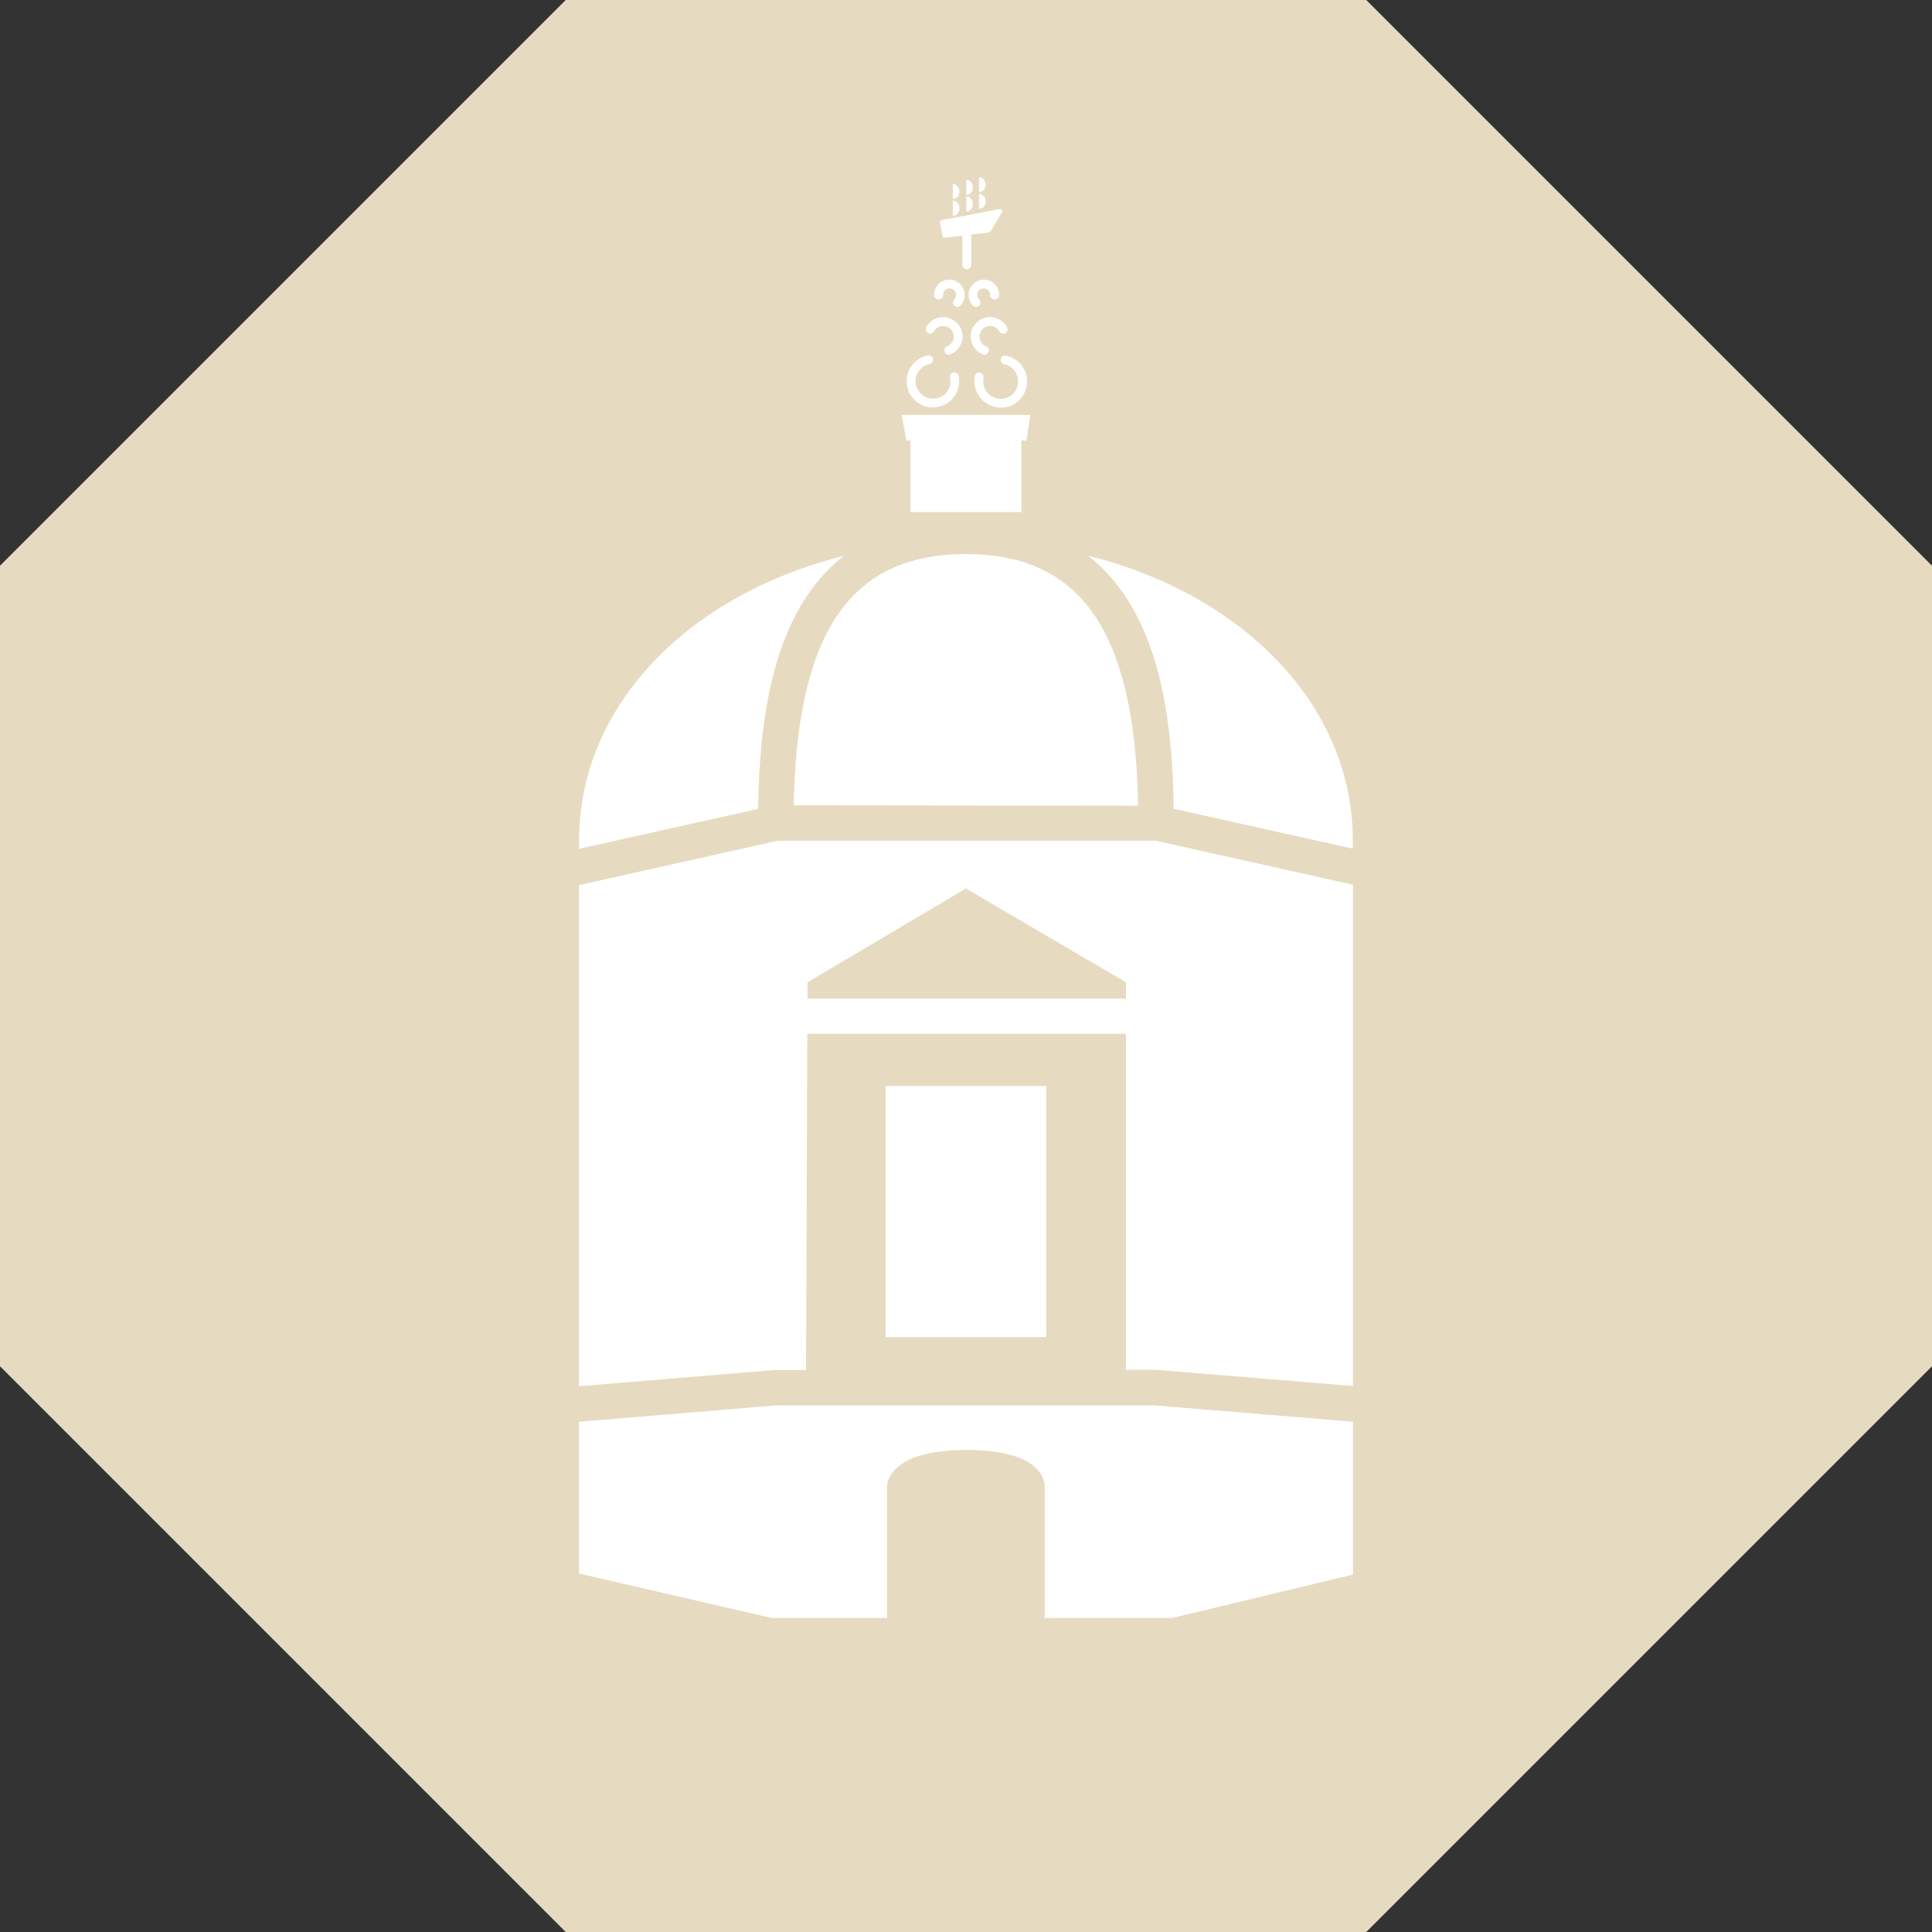 <svg viewBox="0 0 88 88" fill="none" xmlns="http://www.w3.org/2000/svg">
<rect x="0" y="0" width="88" height="88" fill="#333333" stroke="none"/>
<g clip-path="url(#clip0_77_1029)">
<g clip-path="url(#clip1_77_1029)">
<path d="M62.223 0H25.777L0 25.777V62.223L25.777 88H62.223L88 62.223V25.777L62.223 0Z" fill="#e6dbc0"/>
<path d="M24.444 42.163H64.778M24.444 54.929H64.778M24.444 29.333H64.778" stroke="white" stroke-width="3"/>
</g>
<path d="M62.223 0H25.777L0 25.777V62.223L25.777 88H62.223L88 62.223V25.777L62.223 0Z" fill="#e6dbc0"/>
<path d="M52.602 64.014H35.333L26.375 64.759V71.671L35.161 73.7H40.405V67.72C40.405 67.72 40.315 66.043 44.029 66.043C47.743 66.043 47.587 67.72 47.587 67.72V73.7H53.379L61.626 71.72V64.759L52.594 64.014H52.602Z" fill="#ffffff"/>
<path d="M38.433 25.319C31.357 27.086 26.375 32.142 26.375 38.278V38.662L34.531 36.846C34.588 32.715 35.202 27.839 38.433 25.319Z" fill="#ffffff"/>
<path d="M36.151 36.682L51.841 36.699C51.694 28.788 49.256 25.238 43.996 25.238C38.736 25.238 36.306 28.788 36.151 36.682Z" fill="#ffffff"/>
<path d="M49.567 25.319C52.798 27.839 53.412 32.706 53.461 36.838L61.617 38.654V38.269C61.617 32.142 56.635 27.078 49.559 25.311L49.567 25.319Z" fill="#ffffff"/>
<path d="M42.491 18.562C42.254 18.562 42.025 18.497 41.828 18.358C41.558 18.178 41.378 17.908 41.321 17.597C41.19 16.951 41.615 16.312 42.262 16.19C42.376 16.173 42.474 16.239 42.499 16.345C42.524 16.451 42.45 16.558 42.344 16.582C41.91 16.664 41.632 17.09 41.714 17.515C41.804 17.948 42.229 18.227 42.654 18.145C43.088 18.063 43.366 17.638 43.276 17.204C43.252 17.098 43.325 16.991 43.432 16.967C43.546 16.951 43.644 17.016 43.669 17.122C43.8 17.768 43.374 18.407 42.728 18.529C42.646 18.546 42.573 18.554 42.491 18.554V18.562Z" fill="#ffffff"/>
<path d="M43.219 16.165C43.137 16.165 43.063 16.116 43.031 16.034C42.99 15.928 43.039 15.813 43.145 15.772C43.268 15.723 43.358 15.633 43.407 15.519C43.456 15.404 43.464 15.273 43.407 15.151C43.309 14.905 43.031 14.783 42.785 14.881C42.679 14.922 42.597 14.995 42.54 15.093C42.483 15.192 42.36 15.224 42.27 15.175C42.172 15.118 42.139 14.995 42.188 14.905C42.286 14.725 42.45 14.586 42.638 14.504C43.088 14.333 43.603 14.553 43.783 15.003C43.865 15.224 43.865 15.462 43.767 15.674C43.669 15.887 43.497 16.059 43.276 16.141C43.252 16.149 43.227 16.157 43.203 16.157L43.219 16.165Z" fill="#ffffff"/>
<path d="M43.603 13.981C43.554 13.981 43.497 13.964 43.464 13.924C43.383 13.842 43.383 13.719 43.464 13.637C43.522 13.58 43.546 13.506 43.546 13.433C43.546 13.269 43.415 13.138 43.252 13.138C43.088 13.138 42.957 13.269 42.957 13.433C42.957 13.547 42.867 13.637 42.753 13.637C42.638 13.637 42.548 13.547 42.548 13.433C42.548 13.048 42.859 12.737 43.243 12.737C43.628 12.737 43.939 13.048 43.939 13.433C43.939 13.621 43.865 13.793 43.734 13.924C43.693 13.964 43.644 13.981 43.587 13.981H43.603Z" fill="#ffffff"/>
<path d="M45.583 18.562C45.501 18.562 45.428 18.562 45.346 18.538C44.7 18.407 44.274 17.777 44.405 17.13C44.43 17.024 44.528 16.95 44.642 16.975C44.749 17 44.822 17.106 44.798 17.212C44.716 17.646 44.994 18.063 45.428 18.153C45.632 18.194 45.845 18.153 46.025 18.03C46.205 17.916 46.319 17.736 46.36 17.523C46.442 17.09 46.164 16.672 45.739 16.59C45.632 16.566 45.559 16.46 45.583 16.353C45.608 16.247 45.706 16.173 45.82 16.198C46.467 16.329 46.892 16.959 46.761 17.605C46.696 17.916 46.516 18.194 46.254 18.366C46.057 18.497 45.828 18.57 45.591 18.57L45.583 18.562Z" fill="#ffffff"/>
<path d="M44.855 16.165C44.855 16.165 44.806 16.165 44.781 16.149C44.56 16.067 44.389 15.895 44.29 15.682C44.192 15.47 44.192 15.224 44.274 15.003C44.454 14.553 44.961 14.324 45.419 14.504C45.616 14.578 45.771 14.725 45.869 14.905C45.918 15.003 45.886 15.126 45.788 15.175C45.689 15.224 45.567 15.192 45.517 15.093C45.468 14.995 45.378 14.922 45.272 14.881C45.027 14.783 44.748 14.905 44.65 15.151C44.601 15.273 44.609 15.404 44.65 15.519C44.699 15.633 44.798 15.723 44.912 15.772C45.019 15.813 45.068 15.928 45.027 16.034C44.994 16.116 44.92 16.165 44.839 16.165H44.855Z" fill="#ffffff"/>
<path d="M44.47 13.981C44.421 13.981 44.364 13.964 44.323 13.924C44.192 13.793 44.119 13.621 44.119 13.433C44.119 13.048 44.429 12.737 44.814 12.737C45.199 12.737 45.509 13.048 45.509 13.433C45.509 13.547 45.419 13.637 45.305 13.637C45.19 13.637 45.1 13.547 45.1 13.433C45.1 13.269 44.969 13.138 44.806 13.138C44.642 13.138 44.511 13.269 44.511 13.433C44.511 13.506 44.544 13.58 44.593 13.637C44.675 13.719 44.675 13.842 44.593 13.924C44.552 13.964 44.503 13.981 44.454 13.981H44.47Z" fill="#ffffff"/>
<path d="M44.037 12.263C43.922 12.263 43.833 12.173 43.833 12.058V10.414C43.833 10.3 43.922 10.21 44.037 10.21C44.152 10.21 44.242 10.3 44.242 10.414V12.058C44.242 12.173 44.152 12.263 44.037 12.263Z" fill="#ffffff"/>
<path d="M47.653 49.461H40.339V60.906H47.653V49.461Z" fill="#ffffff"/>
<path d="M52.578 38.294H35.423L26.375 40.315V63.139L35.267 62.403H36.715L36.772 47.088H51.285V62.394H52.668L61.626 63.131V40.298L52.578 38.278V38.294ZM51.285 45.485H36.781V44.74L43.996 40.47L51.285 44.74V45.485Z" fill="#ffffff"/>
<path d="M46.933 18.898H41.067L41.288 20.067H41.468V23.323H46.524V20.067H46.753L46.933 18.898Z" fill="#ffffff"/>
<path d="M43.399 8.377C43.562 8.377 43.702 8.532 43.702 8.721C43.702 8.909 43.571 9.064 43.399 9.064" fill="#ffffff"/>
<path d="M43.399 9.138C43.562 9.138 43.702 9.293 43.702 9.481C43.702 9.67 43.571 9.825 43.399 9.825" fill="#ffffff"/>
<path d="M44.013 8.189C44.176 8.189 44.315 8.344 44.315 8.532C44.315 8.721 44.184 8.876 44.013 8.876" fill="#ffffff"/>
<path d="M44.013 8.95C44.176 8.95 44.315 9.105 44.315 9.293C44.315 9.481 44.184 9.637 44.013 9.637" fill="#ffffff"/>
<path d="M44.593 8.066C44.757 8.066 44.896 8.222 44.896 8.41C44.896 8.598 44.765 8.753 44.593 8.753" fill="#ffffff"/>
<path d="M44.593 8.827C44.757 8.827 44.896 8.982 44.896 9.171C44.896 9.359 44.765 9.514 44.593 9.514" fill="#ffffff"/>
<path d="M42.818 10.144L42.932 10.749C42.941 10.799 42.99 10.839 43.047 10.831L45.043 10.586C45.043 10.586 45.1 10.561 45.117 10.537L45.64 9.678C45.689 9.604 45.624 9.506 45.534 9.522L42.9 10.021C42.842 10.03 42.81 10.087 42.818 10.136V10.144Z" fill="#ffffff"/>
</g>
<defs>
<clipPath id="clip0_77_1029">
<rect width="88" height="88" fill="white"/>
</clipPath>
<clipPath id="clip1_77_1029">
<rect width="88" height="88" fill="white"/>
</clipPath>
</defs>
</svg>
